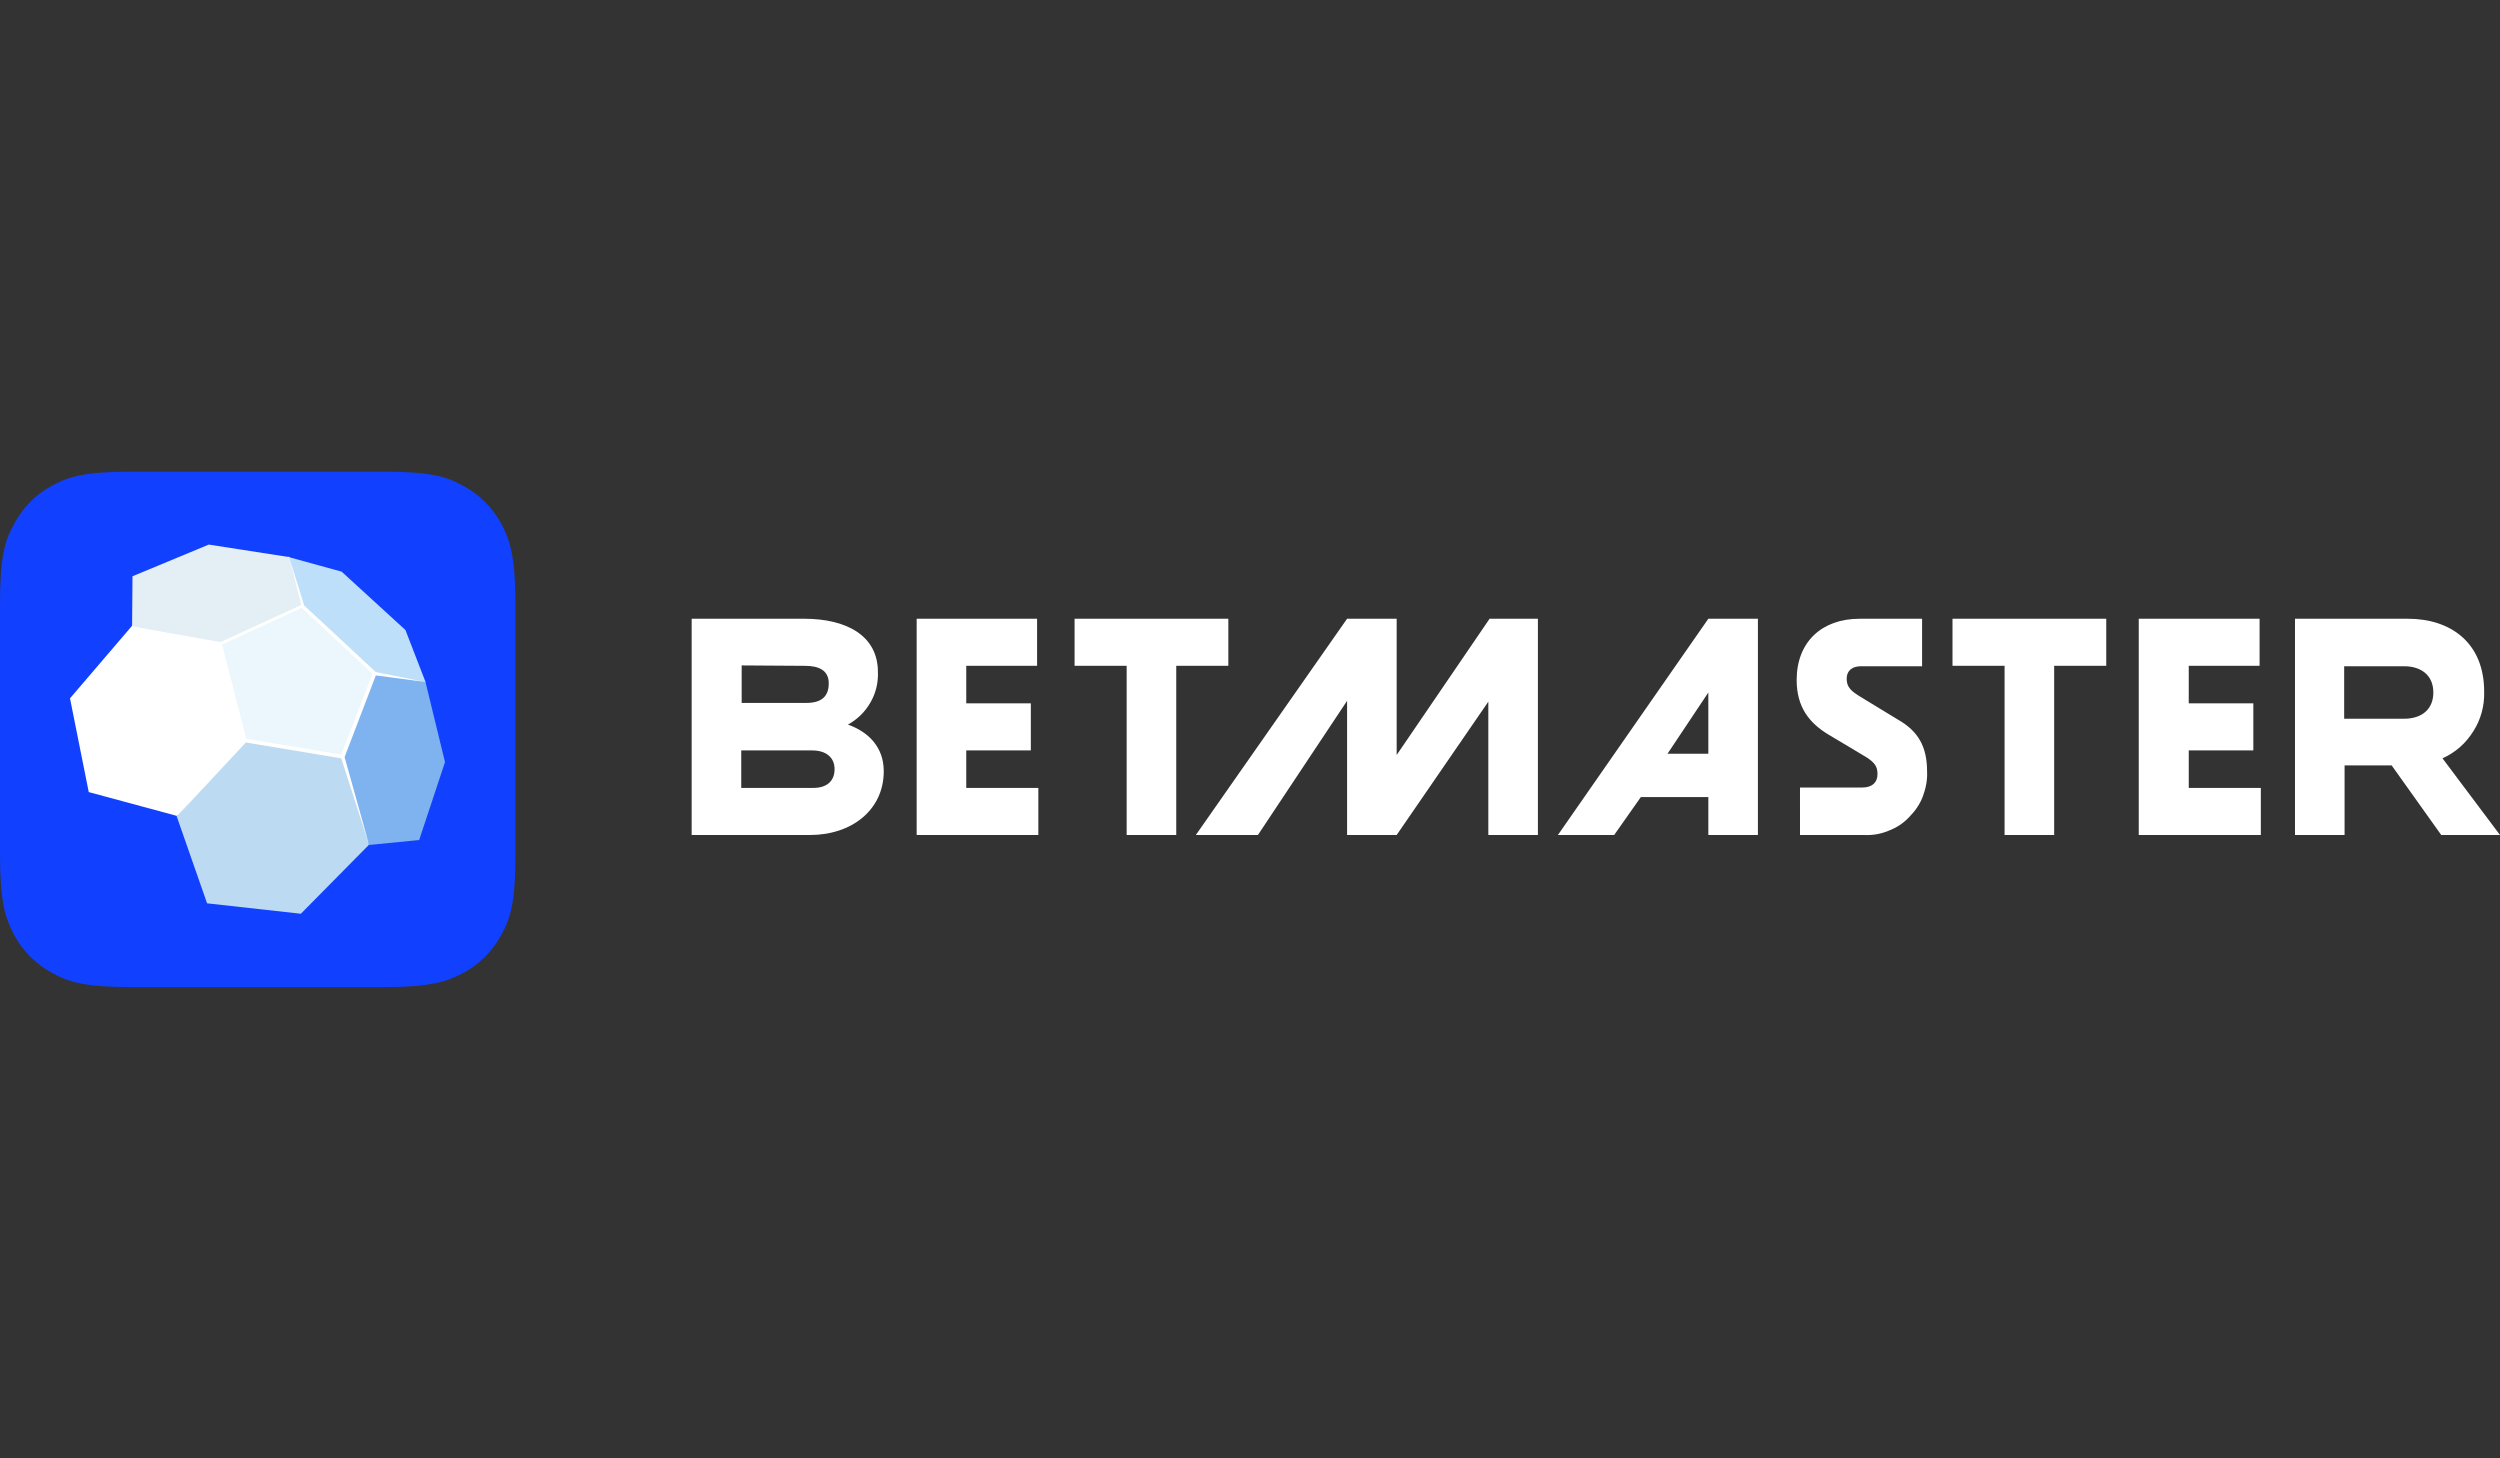 <?xml version="1.0" encoding="UTF-8"?> <svg xmlns="http://www.w3.org/2000/svg" viewBox="0 0 600 350"><rect x="0" y="0" width="600" height="350" fill="#333333" stroke="none"/><clipPath id="a"><path d="M0 113.2h600v123.7H0z"></path></clipPath><g clip-path="url(#a)"><path fill="#fff" d="M294.8 159.8v-11.3h-36.9v11.3h12.5v40.6h11.9v-40.6zm210.7 0v-11.3h-36.9v11.3h12.5v40.6H493v-40.6zm-273.6 20.3h15.5v-11.3h-15.5v-9h17v-11.3H220v51.9h29.2v-11.3h-17.3zm293.4 0h15.5v-11.3h-15.5v-9h17v-11.3h-29v51.9h29.3v-11.3h-17.3zm-103.4-31.6H410l-36.1 51.9h13.5l6.4-9.1H410v9.1h11.9zm164 51.9H600L586.2 182c3.1-1.4 5.6-3.6 7.4-6.5 1.8-2.8 2.7-6.1 2.6-9.5 0-11.8-8.1-17.5-18.3-17.5h-27.1v51.9h11.9v-16.7H574zm-250.7-19.2v-32.7h-11.9L287 200.4h14.9l21.4-32.2v32.2h11.9l22-32v32h11.9v-51.9h-11.6zm-131.7-7.3c2.2-1.2 4.1-3 5.4-5.3 1.3-2.2 1.9-4.8 1.8-7.3 0-8.8-7.6-12.8-17.7-12.8h-27v51.9h28.4c10 0 17.7-6 17.7-15.3 0-5.9-3.8-9.5-8.6-11.2zM432 200.4h15.3c2 .1 4-.2 5.9-1 1.9-.7 3.6-1.8 5-3.3 1.4-1.4 2.6-3.1 3.3-5s1.1-3.9 1-5.9c0-6-2.1-9.7-7-12.5-1.9-1.1-6.5-4-9.2-5.6-1.9-1.2-3.1-2.1-3.1-4.2 0-2 1.4-3 3.4-3h14.7v-11.4h-15c-9 0-15.1 5.5-15.1 14.7 0 6.6 3.1 10.4 7.8 13.2 2.5 1.5 8.1 4.8 9.2 5.5 1.7 1.2 2.4 2 2.4 3.9 0 2-1.3 3.2-3.6 3.2h-15zm-31.8-19.5l9.8-14.7v14.7zm162.5-21H577c4 0 7 2.1 7 6.3 0 3.9-2.6 6.3-7.1 6.3h-14.3v-12.6zm-367.5 29.2h-17.3v-9h17c3.5 0 5.4 1.8 5.4 4.5 0 2.8-1.8 4.5-5.1 4.5zm-2-29.3c3.2 0 5.7 1 5.7 4.2s-1.8 4.7-5.4 4.7H178v-9z"></path><path fill="#1141ff" d="M31.7 113.2H92c11 0 15 1.1 19 3.3 4 2.1 7.3 5.4 9.4 9.4s3.3 8 3.3 19.1v60.2c0 11-1.1 15-3.3 19-2.1 4-5.4 7.3-9.4 9.4s-8 3.3-19.1 3.3H31.7c-11 0-15-1.1-19-3.3-4-2.1-7.3-5.4-9.4-9.4s-3.3-8-3.3-19.1v-60.2c0-11 1.1-15 3.3-19 2.1-4 5.3-7.3 9.3-9.4 4-2.2 8-3.3 19.1-3.3z"></path><path fill="#fff" d="M102.1 163.6l-13.7 39.1-46.1-7-10.7-45.5 37.7-16.6z"></path><path fill="#fff" d="M52.9 154.6l6 23.2-16.5 18-21.1-5.7-4.5-22.5 14.8-17.3z"></path><path fill="#bddffa" d="M97.3 151.2l-15.3-14-12.7-3.5 3.1 11.8 17.5 16.2 12.2 1.9z"></path><path fill="#7eb3f0" d="M102.1 163.6l4.7 19.3-6.2 18.7-12.1 1.2-6.5-21.1 7.9-20z"></path><path fill="#bcdaf1" d="M88.5 202.8l-16.3 16.5-22.5-2.5-7.3-20.9 16.5-18 23.2 3.9z"></path><path fill="#e3eef5" d="M69.4 133.7l-19.3-3-18.3 7.6-.1 12 21.2 4.2 19.6-9.1z"></path><path fill="#ebf7fd" d="M58.9 177.8l23.2 3.9 7.9-20-17.5-16.2-19.6 9.1z"></path><path fill="#fff" d="M69.4 133.7l3.6 11.6 17.2 16 12 2.4-12-1.6-7.5 19.6 5.9 21.1-6.7-20.8-22.9-3.8-16.5 17.7 16-18.3-5.8-22.6-20.8-4.6 21 3.7 19.4-8.9zm-10.3 43.6l22.8 3.8 7.5-19.4-17-15.8-19.1 8.8z"></path></g></svg> 